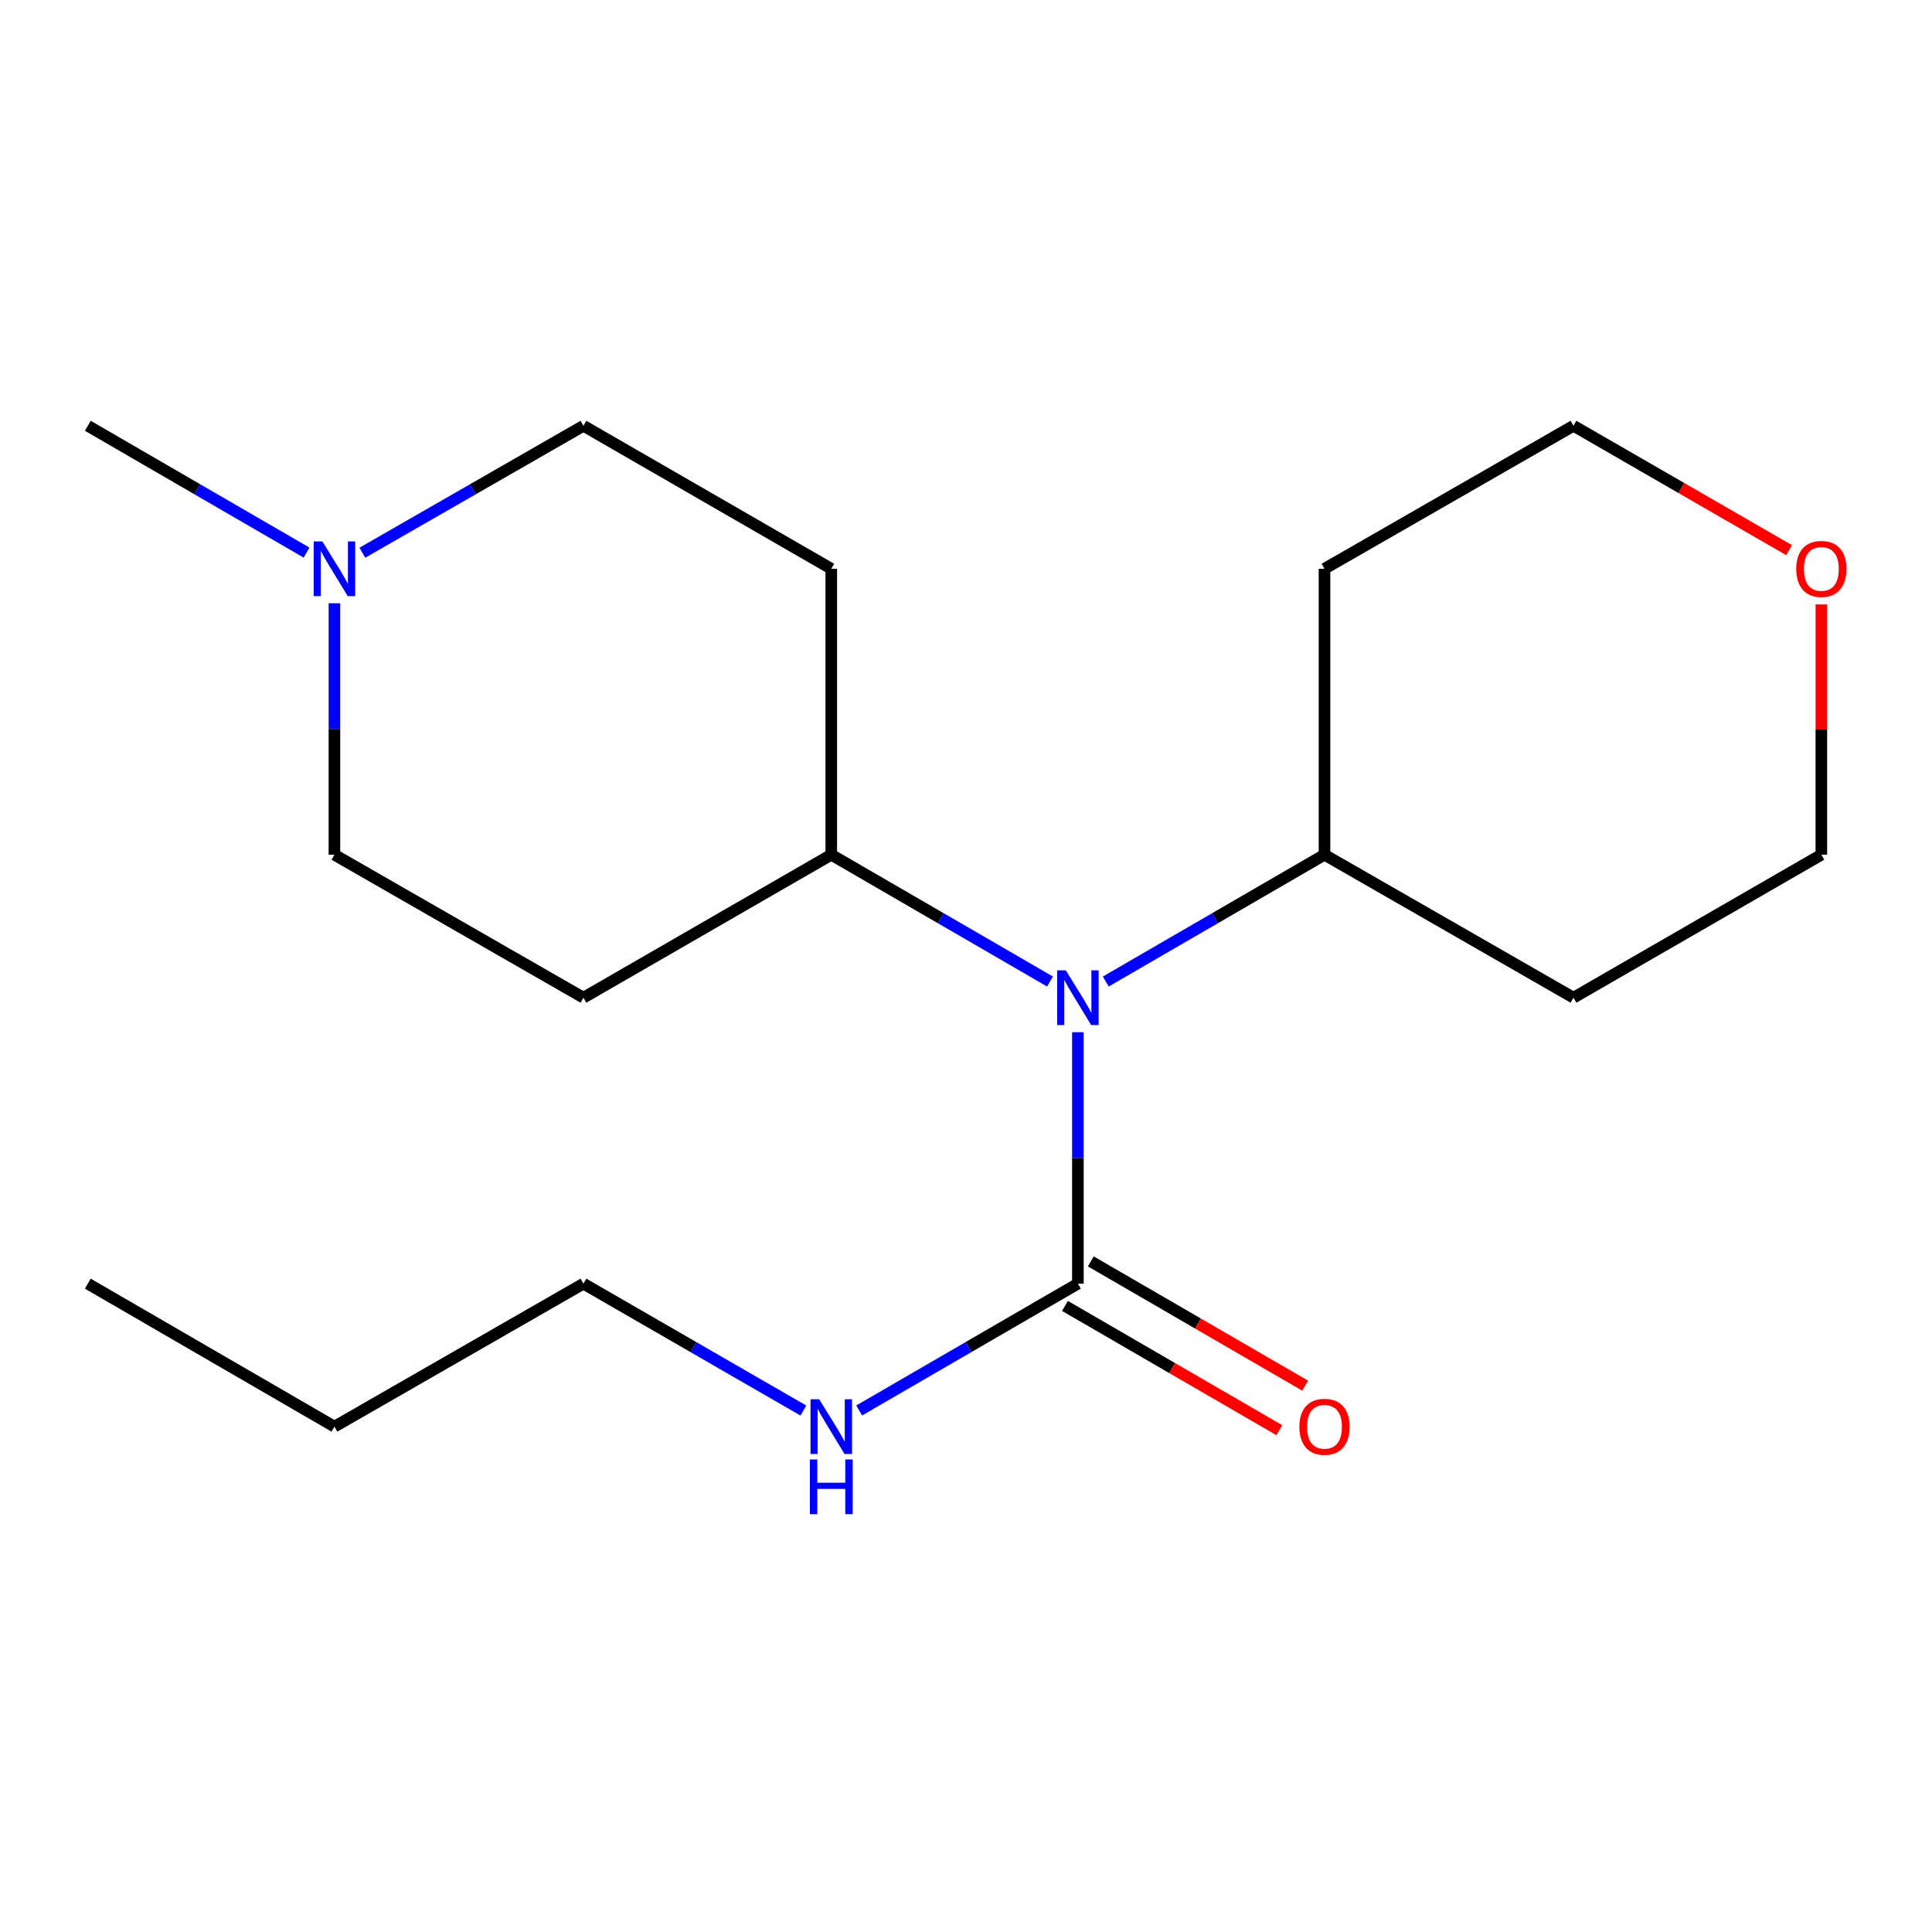 <?xml version='1.0' encoding='iso-8859-1'?>
<svg version='1.1' baseProfile='full'
              xmlns='http://www.w3.org/2000/svg'
                      xmlns:rdkit='http://www.rdkit.org/xml'
                      xmlns:xlink='http://www.w3.org/1999/xlink'
                  xml:space='preserve'
width='1000px' height='1000px' viewBox='0 0 1000 1000'>
<!-- END OF HEADER -->
<rect style='opacity:1.0;fill:#FFFFFF;stroke:none' width='1000' height='1000' x='0' y='0'> </rect>
<path class='bond-0' d='M 557.914,664.42 L 557.914,599.342' style='fill:none;fill-rule:evenodd;stroke:#000000;stroke-width:6px;stroke-linecap:butt;stroke-linejoin:miter;stroke-opacity:1' />
<path class='bond-0' d='M 557.914,599.342 L 557.914,534.264' style='fill:none;fill-rule:evenodd;stroke:#0000FF;stroke-width:6px;stroke-linecap:butt;stroke-linejoin:miter;stroke-opacity:1' />
<path class='bond-5' d='M 551.231,675.946 L 606.709,708.112' style='fill:none;fill-rule:evenodd;stroke:#000000;stroke-width:6px;stroke-linecap:butt;stroke-linejoin:miter;stroke-opacity:1' />
<path class='bond-5' d='M 606.709,708.112 L 662.187,740.278' style='fill:none;fill-rule:evenodd;stroke:#FF0000;stroke-width:6px;stroke-linecap:butt;stroke-linejoin:miter;stroke-opacity:1' />
<path class='bond-5' d='M 564.598,652.893 L 620.076,685.059' style='fill:none;fill-rule:evenodd;stroke:#000000;stroke-width:6px;stroke-linecap:butt;stroke-linejoin:miter;stroke-opacity:1' />
<path class='bond-5' d='M 620.076,685.059 L 675.554,717.225' style='fill:none;fill-rule:evenodd;stroke:#FF0000;stroke-width:6px;stroke-linecap:butt;stroke-linejoin:miter;stroke-opacity:1' />
<path class='bond-7' d='M 557.914,664.42 L 501.306,697.241' style='fill:none;fill-rule:evenodd;stroke:#000000;stroke-width:6px;stroke-linecap:butt;stroke-linejoin:miter;stroke-opacity:1' />
<path class='bond-7' d='M 501.306,697.241 L 444.698,730.062' style='fill:none;fill-rule:evenodd;stroke:#0000FF;stroke-width:6px;stroke-linecap:butt;stroke-linejoin:miter;stroke-opacity:1' />
<path class='bond-2' d='M 543.486,508.04 L 486.878,475.225' style='fill:none;fill-rule:evenodd;stroke:#0000FF;stroke-width:6px;stroke-linecap:butt;stroke-linejoin:miter;stroke-opacity:1' />
<path class='bond-2' d='M 486.878,475.225 L 430.269,442.41' style='fill:none;fill-rule:evenodd;stroke:#000000;stroke-width:6px;stroke-linecap:butt;stroke-linejoin:miter;stroke-opacity:1' />
<path class='bond-6' d='M 572.343,508.04 L 628.951,475.225' style='fill:none;fill-rule:evenodd;stroke:#0000FF;stroke-width:6px;stroke-linecap:butt;stroke-linejoin:miter;stroke-opacity:1' />
<path class='bond-6' d='M 628.951,475.225 L 685.559,442.41' style='fill:none;fill-rule:evenodd;stroke:#000000;stroke-width:6px;stroke-linecap:butt;stroke-linejoin:miter;stroke-opacity:1' />
<path class='bond-1' d='M 187.555,286.094 L 244.772,253.24' style='fill:none;fill-rule:evenodd;stroke:#0000FF;stroke-width:6px;stroke-linecap:butt;stroke-linejoin:miter;stroke-opacity:1' />
<path class='bond-1' d='M 244.772,253.24 L 301.988,220.387' style='fill:none;fill-rule:evenodd;stroke:#000000;stroke-width:6px;stroke-linecap:butt;stroke-linejoin:miter;stroke-opacity:1' />
<path class='bond-13' d='M 158.671,286.029 L 102.063,253.208' style='fill:none;fill-rule:evenodd;stroke:#0000FF;stroke-width:6px;stroke-linecap:butt;stroke-linejoin:miter;stroke-opacity:1' />
<path class='bond-13' d='M 102.063,253.208 L 45.455,220.387' style='fill:none;fill-rule:evenodd;stroke:#000000;stroke-width:6px;stroke-linecap:butt;stroke-linejoin:miter;stroke-opacity:1' />
<path class='bond-20' d='M 173.099,312.255 L 173.099,377.333' style='fill:none;fill-rule:evenodd;stroke:#0000FF;stroke-width:6px;stroke-linecap:butt;stroke-linejoin:miter;stroke-opacity:1' />
<path class='bond-20' d='M 173.099,377.333 L 173.099,442.41' style='fill:none;fill-rule:evenodd;stroke:#000000;stroke-width:6px;stroke-linecap:butt;stroke-linejoin:miter;stroke-opacity:1' />
<path class='bond-3' d='M 430.269,442.41 L 301.988,516.404' style='fill:none;fill-rule:evenodd;stroke:#000000;stroke-width:6px;stroke-linecap:butt;stroke-linejoin:miter;stroke-opacity:1' />
<path class='bond-4' d='M 430.269,442.41 L 430.269,294.395' style='fill:none;fill-rule:evenodd;stroke:#000000;stroke-width:6px;stroke-linecap:butt;stroke-linejoin:miter;stroke-opacity:1' />
<path class='bond-10' d='M 301.988,516.404 L 173.099,442.41' style='fill:none;fill-rule:evenodd;stroke:#000000;stroke-width:6px;stroke-linecap:butt;stroke-linejoin:miter;stroke-opacity:1' />
<path class='bond-9' d='M 430.269,294.395 L 301.988,220.387' style='fill:none;fill-rule:evenodd;stroke:#000000;stroke-width:6px;stroke-linecap:butt;stroke-linejoin:miter;stroke-opacity:1' />
<path class='bond-11' d='M 685.559,442.41 L 685.559,294.395' style='fill:none;fill-rule:evenodd;stroke:#000000;stroke-width:6px;stroke-linecap:butt;stroke-linejoin:miter;stroke-opacity:1' />
<path class='bond-12' d='M 685.559,442.41 L 814.433,516.404' style='fill:none;fill-rule:evenodd;stroke:#000000;stroke-width:6px;stroke-linecap:butt;stroke-linejoin:miter;stroke-opacity:1' />
<path class='bond-16' d='M 415.827,730.095 L 358.907,697.258' style='fill:none;fill-rule:evenodd;stroke:#0000FF;stroke-width:6px;stroke-linecap:butt;stroke-linejoin:miter;stroke-opacity:1' />
<path class='bond-16' d='M 358.907,697.258 L 301.988,664.42' style='fill:none;fill-rule:evenodd;stroke:#000000;stroke-width:6px;stroke-linecap:butt;stroke-linejoin:miter;stroke-opacity:1' />
<path class='bond-8' d='M 942.729,312.855 L 942.729,377.633' style='fill:none;fill-rule:evenodd;stroke:#FF0000;stroke-width:6px;stroke-linecap:butt;stroke-linejoin:miter;stroke-opacity:1' />
<path class='bond-8' d='M 942.729,377.633 L 942.729,442.41' style='fill:none;fill-rule:evenodd;stroke:#000000;stroke-width:6px;stroke-linecap:butt;stroke-linejoin:miter;stroke-opacity:1' />
<path class='bond-19' d='M 926.026,284.759 L 870.23,252.573' style='fill:none;fill-rule:evenodd;stroke:#FF0000;stroke-width:6px;stroke-linecap:butt;stroke-linejoin:miter;stroke-opacity:1' />
<path class='bond-19' d='M 870.23,252.573 L 814.433,220.387' style='fill:none;fill-rule:evenodd;stroke:#000000;stroke-width:6px;stroke-linecap:butt;stroke-linejoin:miter;stroke-opacity:1' />
<path class='bond-15' d='M 685.559,294.395 L 814.433,220.387' style='fill:none;fill-rule:evenodd;stroke:#000000;stroke-width:6px;stroke-linecap:butt;stroke-linejoin:miter;stroke-opacity:1' />
<path class='bond-14' d='M 814.433,516.404 L 942.729,442.41' style='fill:none;fill-rule:evenodd;stroke:#000000;stroke-width:6px;stroke-linecap:butt;stroke-linejoin:miter;stroke-opacity:1' />
<path class='bond-17' d='M 301.988,664.42 L 173.099,738.428' style='fill:none;fill-rule:evenodd;stroke:#000000;stroke-width:6px;stroke-linecap:butt;stroke-linejoin:miter;stroke-opacity:1' />
<path class='bond-18' d='M 173.099,738.428 L 45.455,664.42' style='fill:none;fill-rule:evenodd;stroke:#000000;stroke-width:6px;stroke-linecap:butt;stroke-linejoin:miter;stroke-opacity:1' />
<path  class='atom-1' d='M 551.654 502.244
L 560.934 517.244
Q 561.854 518.724, 563.334 521.404
Q 564.814 524.084, 564.894 524.244
L 564.894 502.244
L 568.654 502.244
L 568.654 530.564
L 564.774 530.564
L 554.814 514.164
Q 553.654 512.244, 552.414 510.044
Q 551.214 507.844, 550.854 507.164
L 550.854 530.564
L 547.174 530.564
L 547.174 502.244
L 551.654 502.244
' fill='#0000FF'/>
<path  class='atom-2' d='M 166.839 280.235
L 176.119 295.235
Q 177.039 296.715, 178.519 299.395
Q 179.999 302.075, 180.079 302.235
L 180.079 280.235
L 183.839 280.235
L 183.839 308.555
L 179.959 308.555
L 169.999 292.155
Q 168.839 290.235, 167.599 288.035
Q 166.399 285.835, 166.039 285.155
L 166.039 308.555
L 162.359 308.555
L 162.359 280.235
L 166.839 280.235
' fill='#0000FF'/>
<path  class='atom-6' d='M 672.559 738.508
Q 672.559 731.708, 675.919 727.908
Q 679.279 724.108, 685.559 724.108
Q 691.839 724.108, 695.199 727.908
Q 698.559 731.708, 698.559 738.508
Q 698.559 745.388, 695.159 749.308
Q 691.759 753.188, 685.559 753.188
Q 679.319 753.188, 675.919 749.308
Q 672.559 745.428, 672.559 738.508
M 685.559 749.988
Q 689.879 749.988, 692.199 747.108
Q 694.559 744.188, 694.559 738.508
Q 694.559 732.948, 692.199 730.148
Q 689.879 727.308, 685.559 727.308
Q 681.239 727.308, 678.879 730.108
Q 676.559 732.908, 676.559 738.508
Q 676.559 744.228, 678.879 747.108
Q 681.239 749.988, 685.559 749.988
' fill='#FF0000'/>
<path  class='atom-8' d='M 424.009 724.268
L 433.289 739.268
Q 434.209 740.748, 435.689 743.428
Q 437.169 746.108, 437.249 746.268
L 437.249 724.268
L 441.009 724.268
L 441.009 752.588
L 437.129 752.588
L 427.169 736.188
Q 426.009 734.268, 424.769 732.068
Q 423.569 729.868, 423.209 729.188
L 423.209 752.588
L 419.529 752.588
L 419.529 724.268
L 424.009 724.268
' fill='#0000FF'/>
<path  class='atom-8' d='M 419.189 755.42
L 423.029 755.42
L 423.029 767.46
L 437.509 767.46
L 437.509 755.42
L 441.349 755.42
L 441.349 783.74
L 437.509 783.74
L 437.509 770.66
L 423.029 770.66
L 423.029 783.74
L 419.189 783.74
L 419.189 755.42
' fill='#0000FF'/>
<path  class='atom-9' d='M 929.729 294.475
Q 929.729 287.675, 933.089 283.875
Q 936.449 280.075, 942.729 280.075
Q 949.009 280.075, 952.369 283.875
Q 955.729 287.675, 955.729 294.475
Q 955.729 301.355, 952.329 305.275
Q 948.929 309.155, 942.729 309.155
Q 936.489 309.155, 933.089 305.275
Q 929.729 301.395, 929.729 294.475
M 942.729 305.955
Q 947.049 305.955, 949.369 303.075
Q 951.729 300.155, 951.729 294.475
Q 951.729 288.915, 949.369 286.115
Q 947.049 283.275, 942.729 283.275
Q 938.409 283.275, 936.049 286.075
Q 933.729 288.875, 933.729 294.475
Q 933.729 300.195, 936.049 303.075
Q 938.409 305.955, 942.729 305.955
' fill='#FF0000'/>
</svg>
